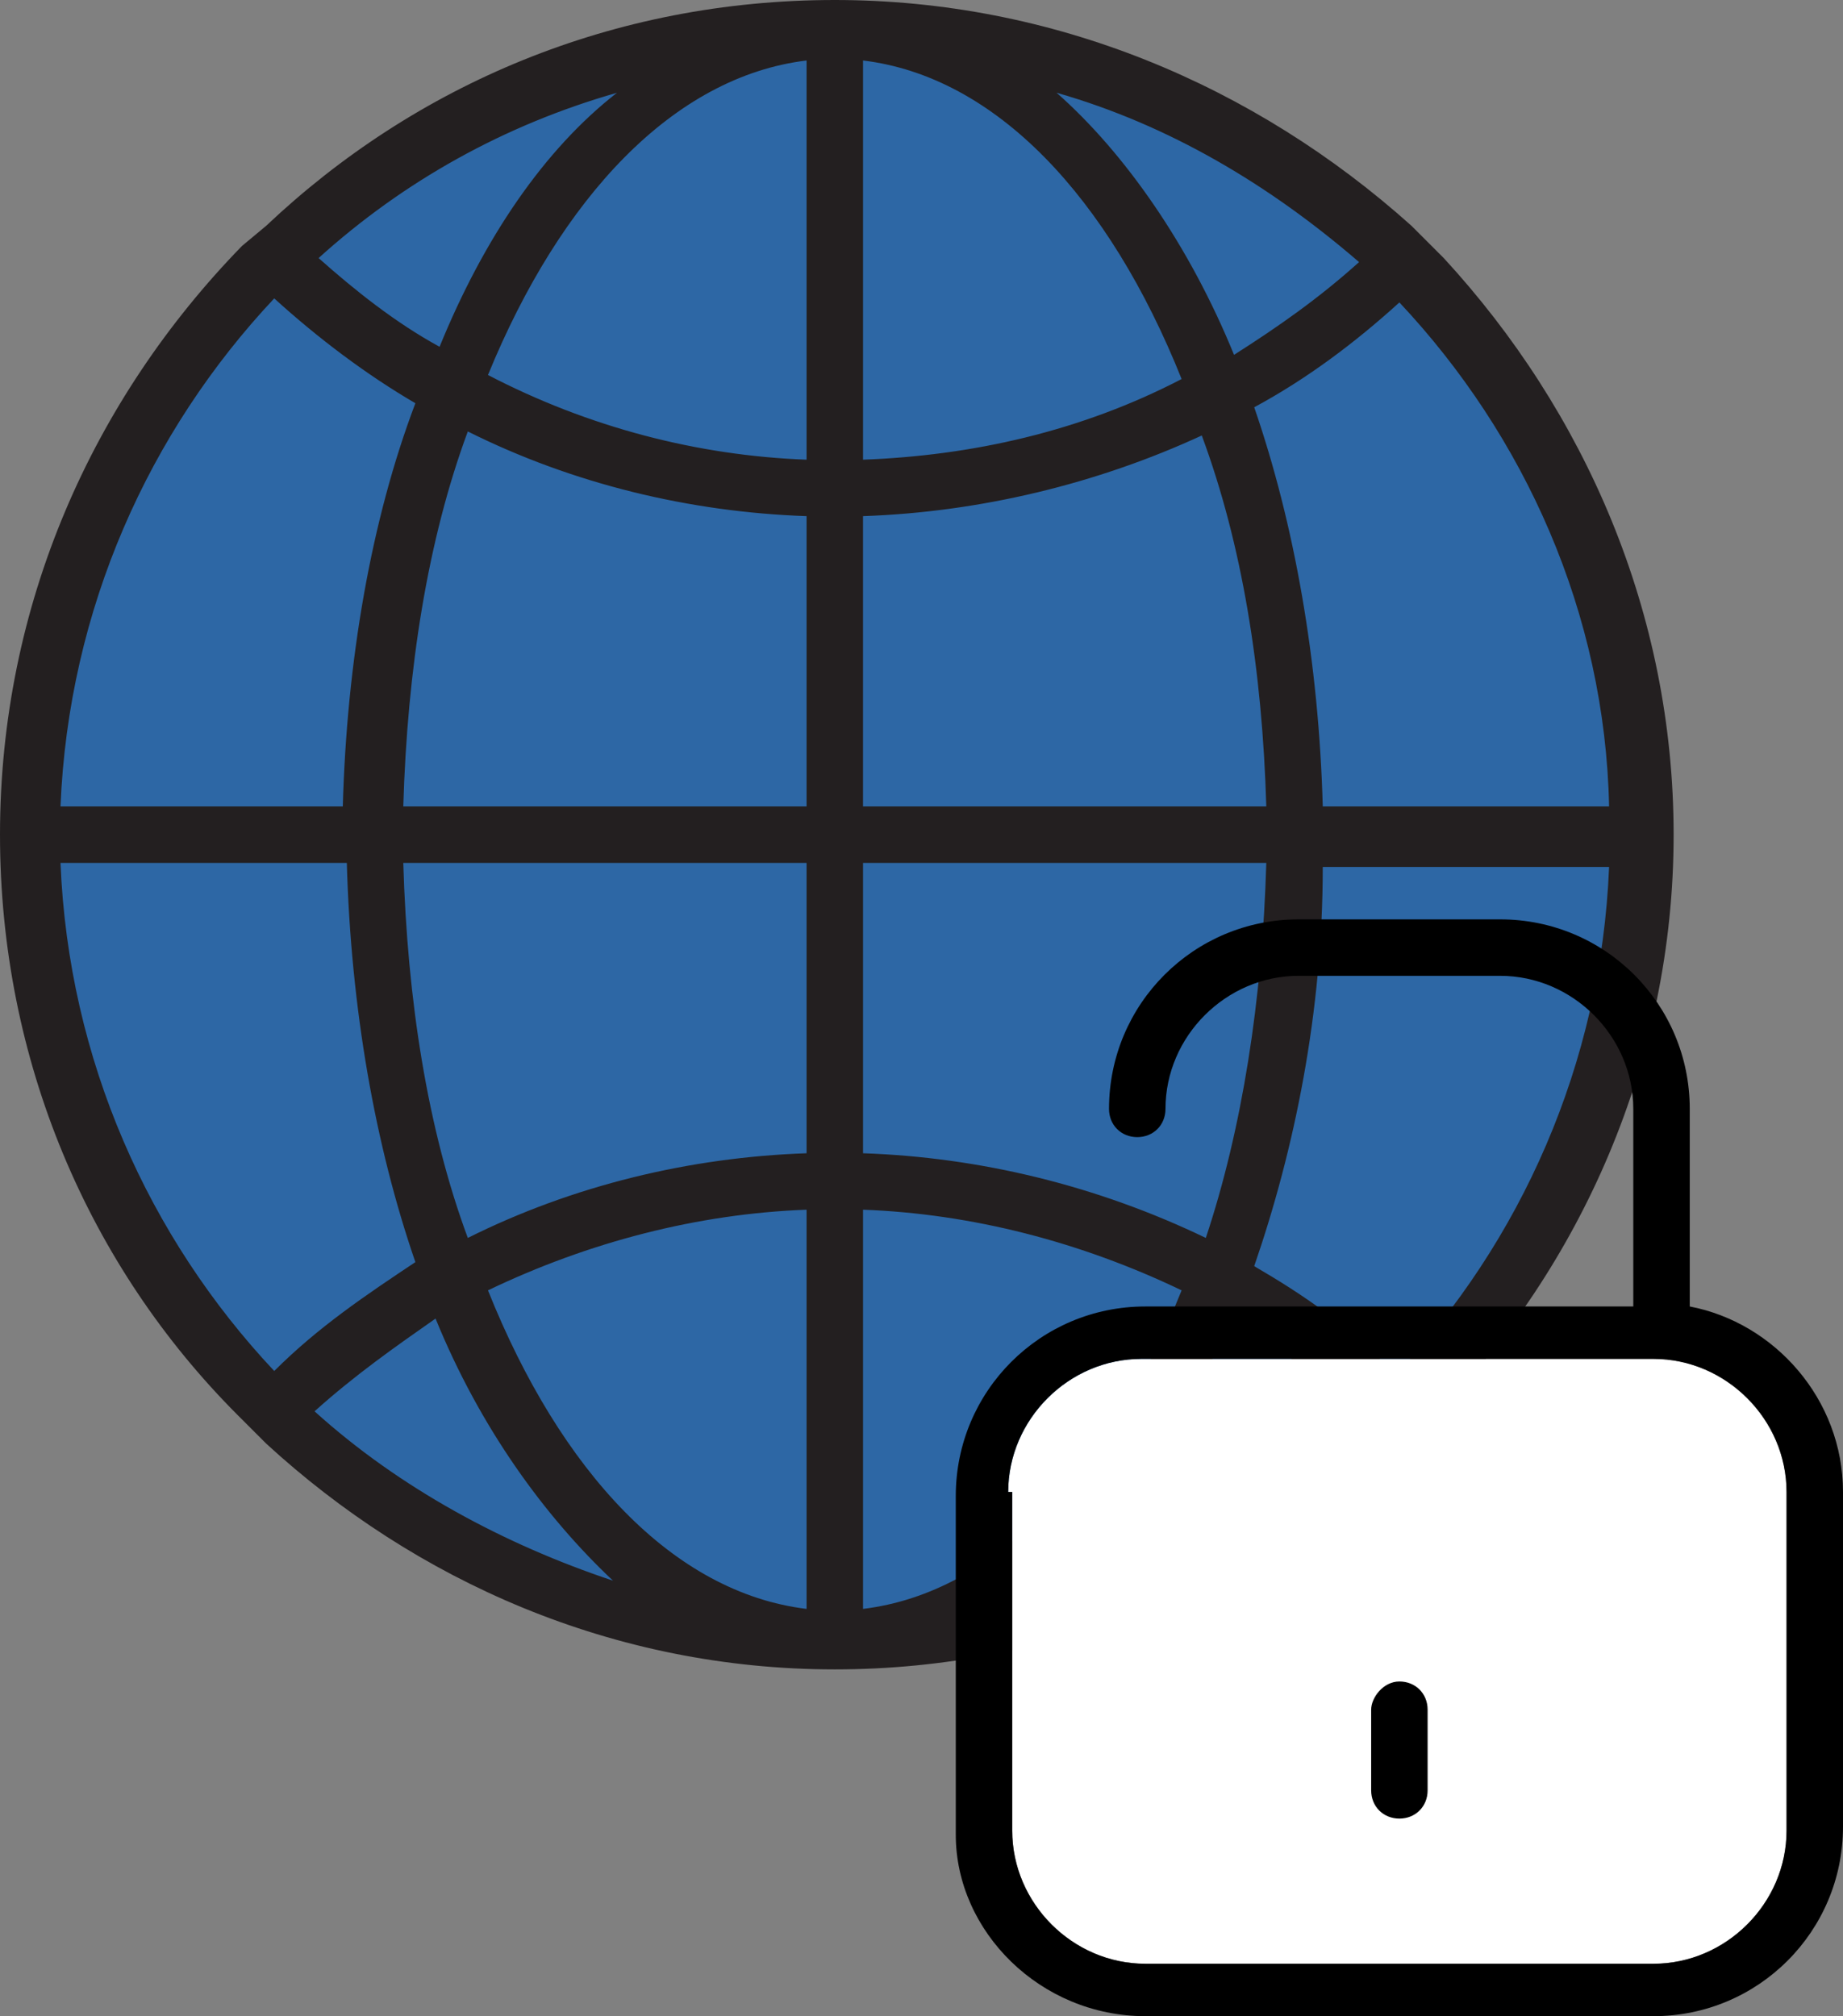 <?xml version="1.0" encoding="utf-8"?>
<!-- Generator: Adobe Illustrator 21.0.2, SVG Export Plug-In . SVG Version: 6.00 Build 0)  -->
<svg version="1.1" id="Layer_1" xmlns="http://www.w3.org/2000/svg" xmlns:xlink="http://www.w3.org/1999/xlink" x="0px" y="0px"
	 viewBox="0 0 45.7 50" style="enable-background:new 0 0 45.7 50;" xml:space="preserve">
<rect x="0" y="0" width="45.7" height="50" fill="#808080" stroke="none"/>
<style type="text/css">
	.st0{fill:#2D67A5;}
	.st1{fill:#231F20;}
	.st2{fill:#FFFFFF;}
</style>
<g>
	<g>
		<circle class="st0" cx="20.7" cy="20.7" r="19.9"/>
		<path class="st1" d="M6.6,35.8c3.7,3.4,8.6,5.6,14.1,5.6c5.4,0,10.4-2.1,14.1-5.6l0.8-0.7c3.6-3.7,5.9-8.8,5.9-14.4
			c0-5.5-2.2-10.5-5.7-14.3l-0.8-0.8C31.1,2.1,26.1,0,20.7,0C15.2,0,10.3,2.1,6.6,5.6L6,6.1C2.3,9.9,0,15,0,20.7
			c0,5.6,2.2,10.7,5.9,14.4L6.6,35.8z M31.1,31.4c1-2.9,1.7-6.3,1.7-9.9h7.1c-0.2,4.9-2.2,9.3-5.3,12.6
			C33.5,32.9,32.3,32.1,31.1,31.4z M6.8,34c-3.1-3.3-5.1-7.7-5.3-12.6h7.1c0.1,3.6,0.7,7,1.7,9.9C9.1,32.1,7.9,32.9,6.8,34z
			 M6.8,7.4c1.1,1,2.3,1.9,3.5,2.6c-1.1,2.9-1.7,6.4-1.8,10H1.5C1.7,15.1,3.7,10.7,6.8,7.4z M34.7,7.5c3.1,3.3,5.1,7.7,5.2,12.5
			h-7.1c-0.1-3.6-0.7-7-1.7-9.9C32.4,9.4,33.6,8.5,34.7,7.5z M31.4,20h-10v-7.2c2.9-0.1,5.8-0.8,8.4-2C30.8,13.5,31.3,16.6,31.4,20z
			 M21.4,11.4V1.5c3.3,0.4,6.1,3.4,7.9,7.9C26.8,10.7,24.1,11.3,21.4,11.4z M20,1.5v9.9c-2.7-0.1-5.4-0.8-7.9-2.1
			C13.9,4.9,16.7,1.9,20,1.5z M20,12.8V20H10c0.1-3.4,0.6-6.6,1.6-9.3C14.2,12,17.1,12.7,20,12.8z M10,21.4h10v7.2
			c-2.9,0.1-5.8,0.8-8.4,2.1C10.6,28,10.1,24.8,10,21.4z M20,30v9.9c-3.3-0.4-6.1-3.4-7.9-7.9C14.6,30.8,17.3,30.1,20,30z
			 M21.4,39.9V30c2.7,0.1,5.4,0.8,7.9,2C27.5,36.5,24.7,39.5,21.4,39.9z M21.4,28.6v-7.2h10c-0.1,3.4-0.6,6.6-1.5,9.3
			C27.2,29.4,24.3,28.7,21.4,28.6z M33.7,6.5c-1,0.9-2,1.6-3.1,2.3c-1.1-2.7-2.7-5-4.4-6.5C29,3.1,31.5,4.6,33.7,6.5z M10.9,8.6
			C9.8,8,8.8,7.2,7.9,6.4c2.1-1.9,4.6-3.3,7.4-4.1C13.5,3.7,12,5.9,10.9,8.6z M7.8,35c1-0.9,2-1.6,3-2.3c1.1,2.7,2.7,4.9,4.4,6.5
			C12.5,38.3,9.9,36.9,7.8,35z M30.5,32.7c1.1,0.6,2.1,1.4,3,2.3c-2.1,1.9-4.7,3.4-7.5,4.2C27.9,37.6,29.4,35.4,30.5,32.7z"/>
	</g>
	<path class="st2" d="M25,37c0-1.8,1.5-3.3,3.3-3.3H41c1.8,0,3.3,1.5,3.3,3.3v8.4c0,1.8-1.5,3.3-3.3,3.3H28.4
		c-1.8,0-3.3-1.5-3.3-3.3V37z"/>
	<g>
		<path d="M28.4,50H41c2.6,0,4.7-2.1,4.7-4.7V37c0-2.3-1.7-4.2-3.8-4.6v-4.9c0-2.6-2.1-4.7-4.7-4.7h-5c-2.6,0-4.7,2.1-4.7,4.7
			c0,0.4,0.3,0.7,0.7,0.7s0.7-0.3,0.7-0.7c0-1.8,1.5-3.3,3.3-3.3h5c1.8,0,3.3,1.5,3.3,3.3v4.9H28.4c-2.6,0-4.7,2.1-4.7,4.7v8.4
			C23.7,47.9,25.8,50,28.4,50z M25,37c0-1.8,1.5-3.3,3.3-3.3H41c1.8,0,3.3,1.5,3.3,3.3v8.4c0,1.8-1.5,3.3-3.3,3.3H28.4
			c-1.8,0-3.3-1.5-3.3-3.3V37z"/>
		<path d="M34.7,45.1c0.4,0,0.7-0.3,0.7-0.7v-2c0-0.4-0.3-0.7-0.7-0.7S34,42.1,34,42.4v2C34,44.8,34.3,45.1,34.7,45.1z"/>
	</g>
</g>
</svg>

